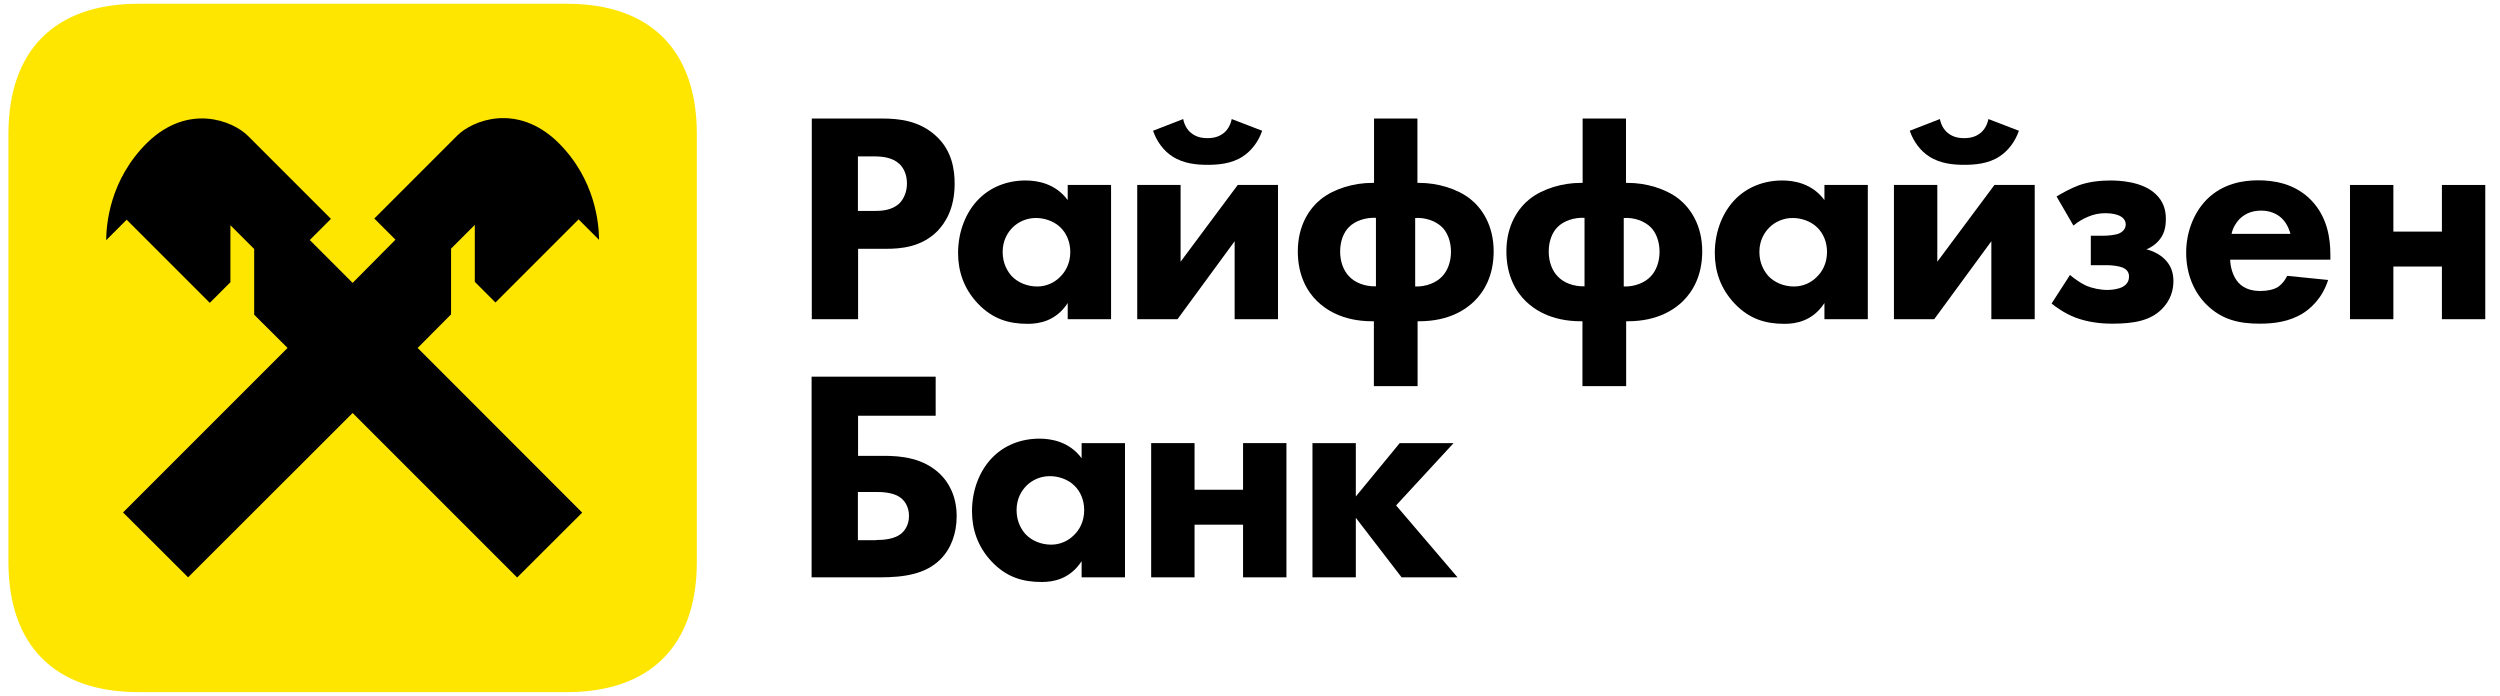 <svg width="194" height="54" viewBox="0 0 194 54" fill="none" xmlns="http://www.w3.org/2000/svg">
<g clip-path="url(#clip0_14_1249)">
<path d="M62.98 29.23L72.608 29.23L72.608 32.261L66.585 32.261L66.585 35.373L68.588 35.373C69.937 35.373 71.673 35.533 72.982 36.816C73.543 37.376 74.237 38.405 74.237 40.061C74.237 41.396 73.797 42.585 72.982 43.399C71.834 44.548 70.178 44.802 68.281 44.802L62.98 44.802L62.98 29.23ZM68.001 41.904C68.495 41.904 69.376 41.864 69.937 41.41C70.124 41.249 70.538 40.822 70.538 40.034C70.538 39.286 70.164 38.819 69.844 38.592C69.283 38.191 68.375 38.178 68.001 38.178L66.572 38.178L66.572 41.917L68.001 41.917L68.001 41.904Z" fill="black"/>
<path d="M83.934 34.386L87.299 34.386L87.299 44.803L83.934 44.803L83.934 43.547C83.026 44.949 81.717 45.163 80.849 45.163C79.353 45.163 78.098 44.789 76.949 43.574C75.854 42.412 75.427 41.05 75.427 39.674C75.427 37.925 76.081 36.429 77.043 35.468C77.951 34.559 79.219 34.039 80.662 34.039C81.543 34.039 82.972 34.252 83.934 35.561L83.934 34.386ZM79.66 37.684C79.313 38.032 78.886 38.646 78.886 39.581C78.886 40.516 79.286 41.117 79.58 41.45C80.047 41.945 80.769 42.265 81.57 42.265C82.251 42.265 82.879 41.985 83.319 41.544C83.76 41.13 84.134 40.476 84.134 39.581C84.134 38.833 83.854 38.139 83.359 37.671C82.852 37.177 82.104 36.95 81.49 36.95C80.769 36.937 80.101 37.244 79.66 37.684Z" fill="black"/>
<path d="M89.331 34.385L92.697 34.385L92.697 38.004L96.462 38.004L96.462 34.385L99.828 34.385L99.828 44.802L96.462 44.802L96.462 40.715L92.697 40.715L92.697 44.802L89.331 44.802L89.331 34.385Z" fill="black"/>
<path d="M101.847 34.385L105.212 34.385L105.212 38.525L108.618 34.385L112.798 34.385L108.337 39.22L113.105 44.802L108.764 44.802L105.212 40.181L105.212 44.802L101.847 44.802L101.847 34.385Z" fill="black"/>
<path d="M68.471 9.198C69.819 9.198 71.315 9.385 72.557 10.48C73.893 11.642 74.08 13.191 74.08 14.259C74.08 16.222 73.332 17.317 72.744 17.932C71.502 19.187 69.873 19.307 68.778 19.307L66.588 19.307L66.588 24.769L62.995 24.769L62.995 9.198L68.471 9.198ZM66.574 16.369L67.856 16.369C68.35 16.369 69.205 16.343 69.793 15.782C70.113 15.461 70.38 14.914 70.38 14.246C70.38 13.591 70.153 13.057 69.793 12.723C69.258 12.216 68.484 12.136 67.79 12.136L66.574 12.136L66.574 16.369Z" fill="black"/>
<path d="M82.854 14.353L86.219 14.353L86.219 24.769L82.854 24.769L82.854 23.514C81.945 24.916 80.637 25.13 79.769 25.13C78.273 25.13 77.018 24.756 75.869 23.541C74.774 22.379 74.347 21.017 74.347 19.641C74.347 17.892 75.001 16.396 75.963 15.434C76.871 14.526 78.139 14.005 79.582 14.005C80.463 14.005 81.892 14.219 82.854 15.528L82.854 14.353ZM78.58 17.651C78.233 17.998 77.806 18.613 77.806 19.548C77.806 20.482 78.206 21.083 78.5 21.417C78.967 21.911 79.689 22.232 80.49 22.232C81.171 22.232 81.799 21.951 82.239 21.511C82.68 21.097 83.054 20.442 83.054 19.548C83.054 18.8 82.773 18.105 82.279 17.638C81.772 17.144 81.024 16.917 80.41 16.917C79.702 16.903 79.021 17.21 78.58 17.651Z" fill="black"/>
<path d="M91.614 14.353L91.614 20.309L96.048 14.353L99.173 14.353L99.173 24.769L95.808 24.769L95.808 18.72L91.374 24.769L88.249 24.769L88.249 14.353L91.614 14.353ZM97.944 10.146C97.664 10.987 97.103 11.708 96.449 12.136C95.567 12.723 94.486 12.79 93.711 12.79C92.936 12.79 91.868 12.723 90.973 12.136C90.319 11.722 89.758 10.987 89.478 10.146L91.815 9.238C91.908 9.705 92.135 10.079 92.416 10.306C92.723 10.56 93.11 10.72 93.698 10.72C94.285 10.72 94.673 10.56 94.98 10.306C95.26 10.079 95.487 9.705 95.581 9.238L97.944 10.146Z" fill="black"/>
<path d="M106.613 29.964L106.613 24.93L106.479 24.93C104.115 24.93 102.807 23.955 102.206 23.367C101.458 22.646 100.71 21.404 100.71 19.508C100.71 17.451 101.645 16.142 102.513 15.448C103.541 14.633 105.077 14.192 106.466 14.192L106.626 14.192L106.626 9.198L109.992 9.198L109.992 14.192L110.152 14.192C111.527 14.192 113.076 14.633 114.105 15.448C114.973 16.142 115.908 17.451 115.908 19.508C115.908 21.404 115.16 22.633 114.412 23.367C113.811 23.955 112.502 24.93 110.138 24.93L110.005 24.93L110.005 29.964L106.613 29.964ZM106.773 16.904C105.985 16.863 105.157 17.131 104.676 17.625C104.276 18.025 103.995 18.693 103.995 19.521C103.995 20.336 104.276 21.017 104.676 21.431C105.117 21.925 105.918 22.245 106.773 22.219L106.773 16.904ZM109.818 22.232C110.686 22.259 111.474 21.925 111.915 21.444C112.315 21.03 112.596 20.349 112.596 19.534C112.596 18.72 112.315 18.039 111.915 17.638C111.42 17.144 110.606 16.863 109.818 16.917L109.818 22.232Z" fill="black"/>
<path d="M122.798 29.964L122.798 24.93L122.665 24.93C120.301 24.93 118.992 23.955 118.391 23.367C117.643 22.646 116.896 21.404 116.896 19.508C116.896 17.451 117.83 16.142 118.698 15.448C119.727 14.633 121.263 14.192 122.651 14.192L122.812 14.192L122.812 9.198L126.177 9.198L126.177 14.192L126.337 14.192C127.713 14.192 129.262 14.633 130.29 15.448C131.158 16.142 132.093 17.451 132.093 19.508C132.093 21.404 131.345 22.633 130.597 23.367C129.997 23.955 128.688 24.93 126.324 24.93L126.19 24.93L126.19 29.964L122.798 29.964ZM122.959 16.904C122.171 16.863 121.343 17.131 120.862 17.625C120.461 18.025 120.181 18.693 120.181 19.521C120.181 20.336 120.461 21.017 120.862 21.431C121.303 21.925 122.104 22.245 122.959 22.219L122.959 16.904ZM126.003 22.232C126.872 22.259 127.659 21.925 128.1 21.444C128.501 21.03 128.781 20.349 128.781 19.534C128.781 18.72 128.501 18.039 128.1 17.638C127.606 17.144 126.791 16.863 126.003 16.917L126.003 22.232Z" fill="black"/>
<path d="M141.576 14.353L144.942 14.353L144.942 24.769L141.576 24.769L141.576 23.514C140.668 24.916 139.359 25.13 138.491 25.13C136.996 25.13 135.74 24.756 134.592 23.541C133.497 22.379 133.069 21.017 133.069 19.641C133.069 17.892 133.724 16.396 134.685 15.434C135.593 14.526 136.862 14.005 138.304 14.005C139.186 14.005 140.615 14.219 141.576 15.528L141.576 14.353ZM137.303 17.651C136.956 17.998 136.528 18.613 136.528 19.548C136.528 20.482 136.929 21.083 137.223 21.417C137.69 21.911 138.411 22.232 139.213 22.232C139.894 22.232 140.521 21.951 140.962 21.511C141.403 21.097 141.777 20.442 141.777 19.548C141.777 18.8 141.496 18.105 141.002 17.638C140.495 17.144 139.747 16.917 139.132 16.917C138.425 16.903 137.744 17.21 137.303 17.651Z" fill="black"/>
<path d="M150.335 14.353L150.335 20.309L154.769 14.353L157.894 14.353L157.894 24.769L154.529 24.769L154.529 18.72L150.095 24.769L146.97 24.769L146.97 14.353L150.335 14.353ZM156.665 10.146C156.385 10.987 155.824 11.708 155.17 12.136C154.288 12.723 153.206 12.79 152.432 12.79C151.657 12.79 150.589 12.723 149.694 12.136C149.04 11.722 148.479 10.987 148.198 10.146L150.535 9.238C150.629 9.705 150.856 10.079 151.136 10.306C151.444 10.56 151.831 10.72 152.418 10.72C153.006 10.72 153.393 10.56 153.701 10.306C153.981 10.079 154.208 9.705 154.301 9.238L156.665 10.146Z" fill="black"/>
<path d="M159.589 15.248C160.03 14.968 160.751 14.594 161.312 14.38C162.1 14.1 162.968 14.006 163.769 14.006C164.33 14.006 166.24 14.046 167.295 15.075C167.883 15.636 168.07 16.29 168.07 16.985C168.07 17.639 167.95 18.226 167.442 18.761C167.188 19.014 166.881 19.228 166.561 19.348C167.335 19.535 167.816 19.949 167.963 20.096C168.47 20.59 168.657 21.151 168.657 21.819C168.657 22.54 168.43 23.315 167.749 23.996C166.868 24.864 165.652 25.117 163.916 25.117C162.982 25.117 162.007 24.997 161.072 24.65C160.164 24.303 159.483 23.782 159.202 23.555L160.631 21.338C161.005 21.659 161.499 21.992 161.913 22.18C162.354 22.366 162.982 22.5 163.529 22.5C163.903 22.5 164.411 22.433 164.744 22.246C165.145 22.019 165.212 21.685 165.212 21.458C165.212 21.111 165.025 20.897 164.718 20.764C164.437 20.644 163.876 20.577 163.502 20.577L162.247 20.577L162.247 18.293L163.209 18.293C163.516 18.293 164.143 18.253 164.464 18.106C164.865 17.919 164.958 17.612 164.958 17.412C164.958 17.225 164.865 16.918 164.451 16.731C164.29 16.664 163.956 16.544 163.396 16.544C162.861 16.544 162.461 16.637 162.02 16.824C161.579 17.011 161.232 17.225 160.898 17.505L159.589 15.248Z" fill="black"/>
<path d="M180.837 20.149L173.064 20.149C173.064 20.71 173.278 21.458 173.692 21.925C174.199 22.486 174.907 22.58 175.415 22.58C175.909 22.58 176.416 22.486 176.764 22.273C176.804 22.246 177.204 21.992 177.485 21.405L180.663 21.725C180.196 23.194 179.261 23.969 178.66 24.343C177.658 24.944 176.537 25.117 175.361 25.117C173.799 25.117 172.423 24.837 171.208 23.621C170.3 22.713 169.646 21.338 169.646 19.602C169.646 18.106 170.18 16.57 171.235 15.488C172.49 14.233 174.066 13.993 175.228 13.993C176.39 13.993 178.072 14.206 179.368 15.555C180.61 16.864 180.837 18.493 180.837 19.789L180.837 20.149ZM177.738 18.146C177.712 18.052 177.552 17.398 177.057 16.931C176.683 16.584 176.149 16.343 175.468 16.343C174.6 16.343 174.093 16.69 173.759 17.024C173.505 17.305 173.265 17.679 173.171 18.146L177.738 18.146Z" fill="black"/>
<path d="M182.36 14.353L185.726 14.353L185.726 17.972L189.492 17.972L189.492 14.353L192.857 14.353L192.857 24.77L189.492 24.77L189.492 20.683L185.726 20.683L185.726 24.77L182.36 24.77L182.36 14.353Z" fill="black"/>
<path d="M54.074 43.613C54.074 50.104 50.468 53.709 43.978 53.709L10.752 53.709C4.261 53.709 0.655 50.104 0.655 43.613L0.655 10.387C0.655 3.896 4.261 0.291 10.752 0.291L43.991 0.291C50.468 0.291 54.074 3.896 54.074 10.387L54.074 43.613Z" fill="#FEE600"/>
<path d="M35.002 24.395L35.002 19.294L36.845 17.451L36.845 21.871L38.448 23.474L44.898 17.024L46.487 18.613C46.474 17.411 46.233 13.925 43.282 11.027C40.104 7.956 36.658 9.345 35.483 10.52L29.046 16.957L30.689 18.599L27.363 21.952L24.038 18.626L25.681 16.984L19.244 10.547C18.068 9.371 14.623 7.983 11.444 11.054C8.493 13.952 8.253 17.438 8.239 18.64L9.828 17.05L16.279 23.501L17.881 21.898L17.881 17.478L19.724 19.321L19.724 24.422L22.315 27L9.548 39.767L14.596 44.801L27.363 32.048L40.13 44.815L45.178 39.78L32.411 27L35.002 24.395Z" fill="black"/>
</g>
<defs>
<clipPath id="clip0_14_1249">
<rect width="192.69" height="53.419" fill="white" transform="translate(0.655 0.291)"/>
</clipPath>
</defs>
</svg>
